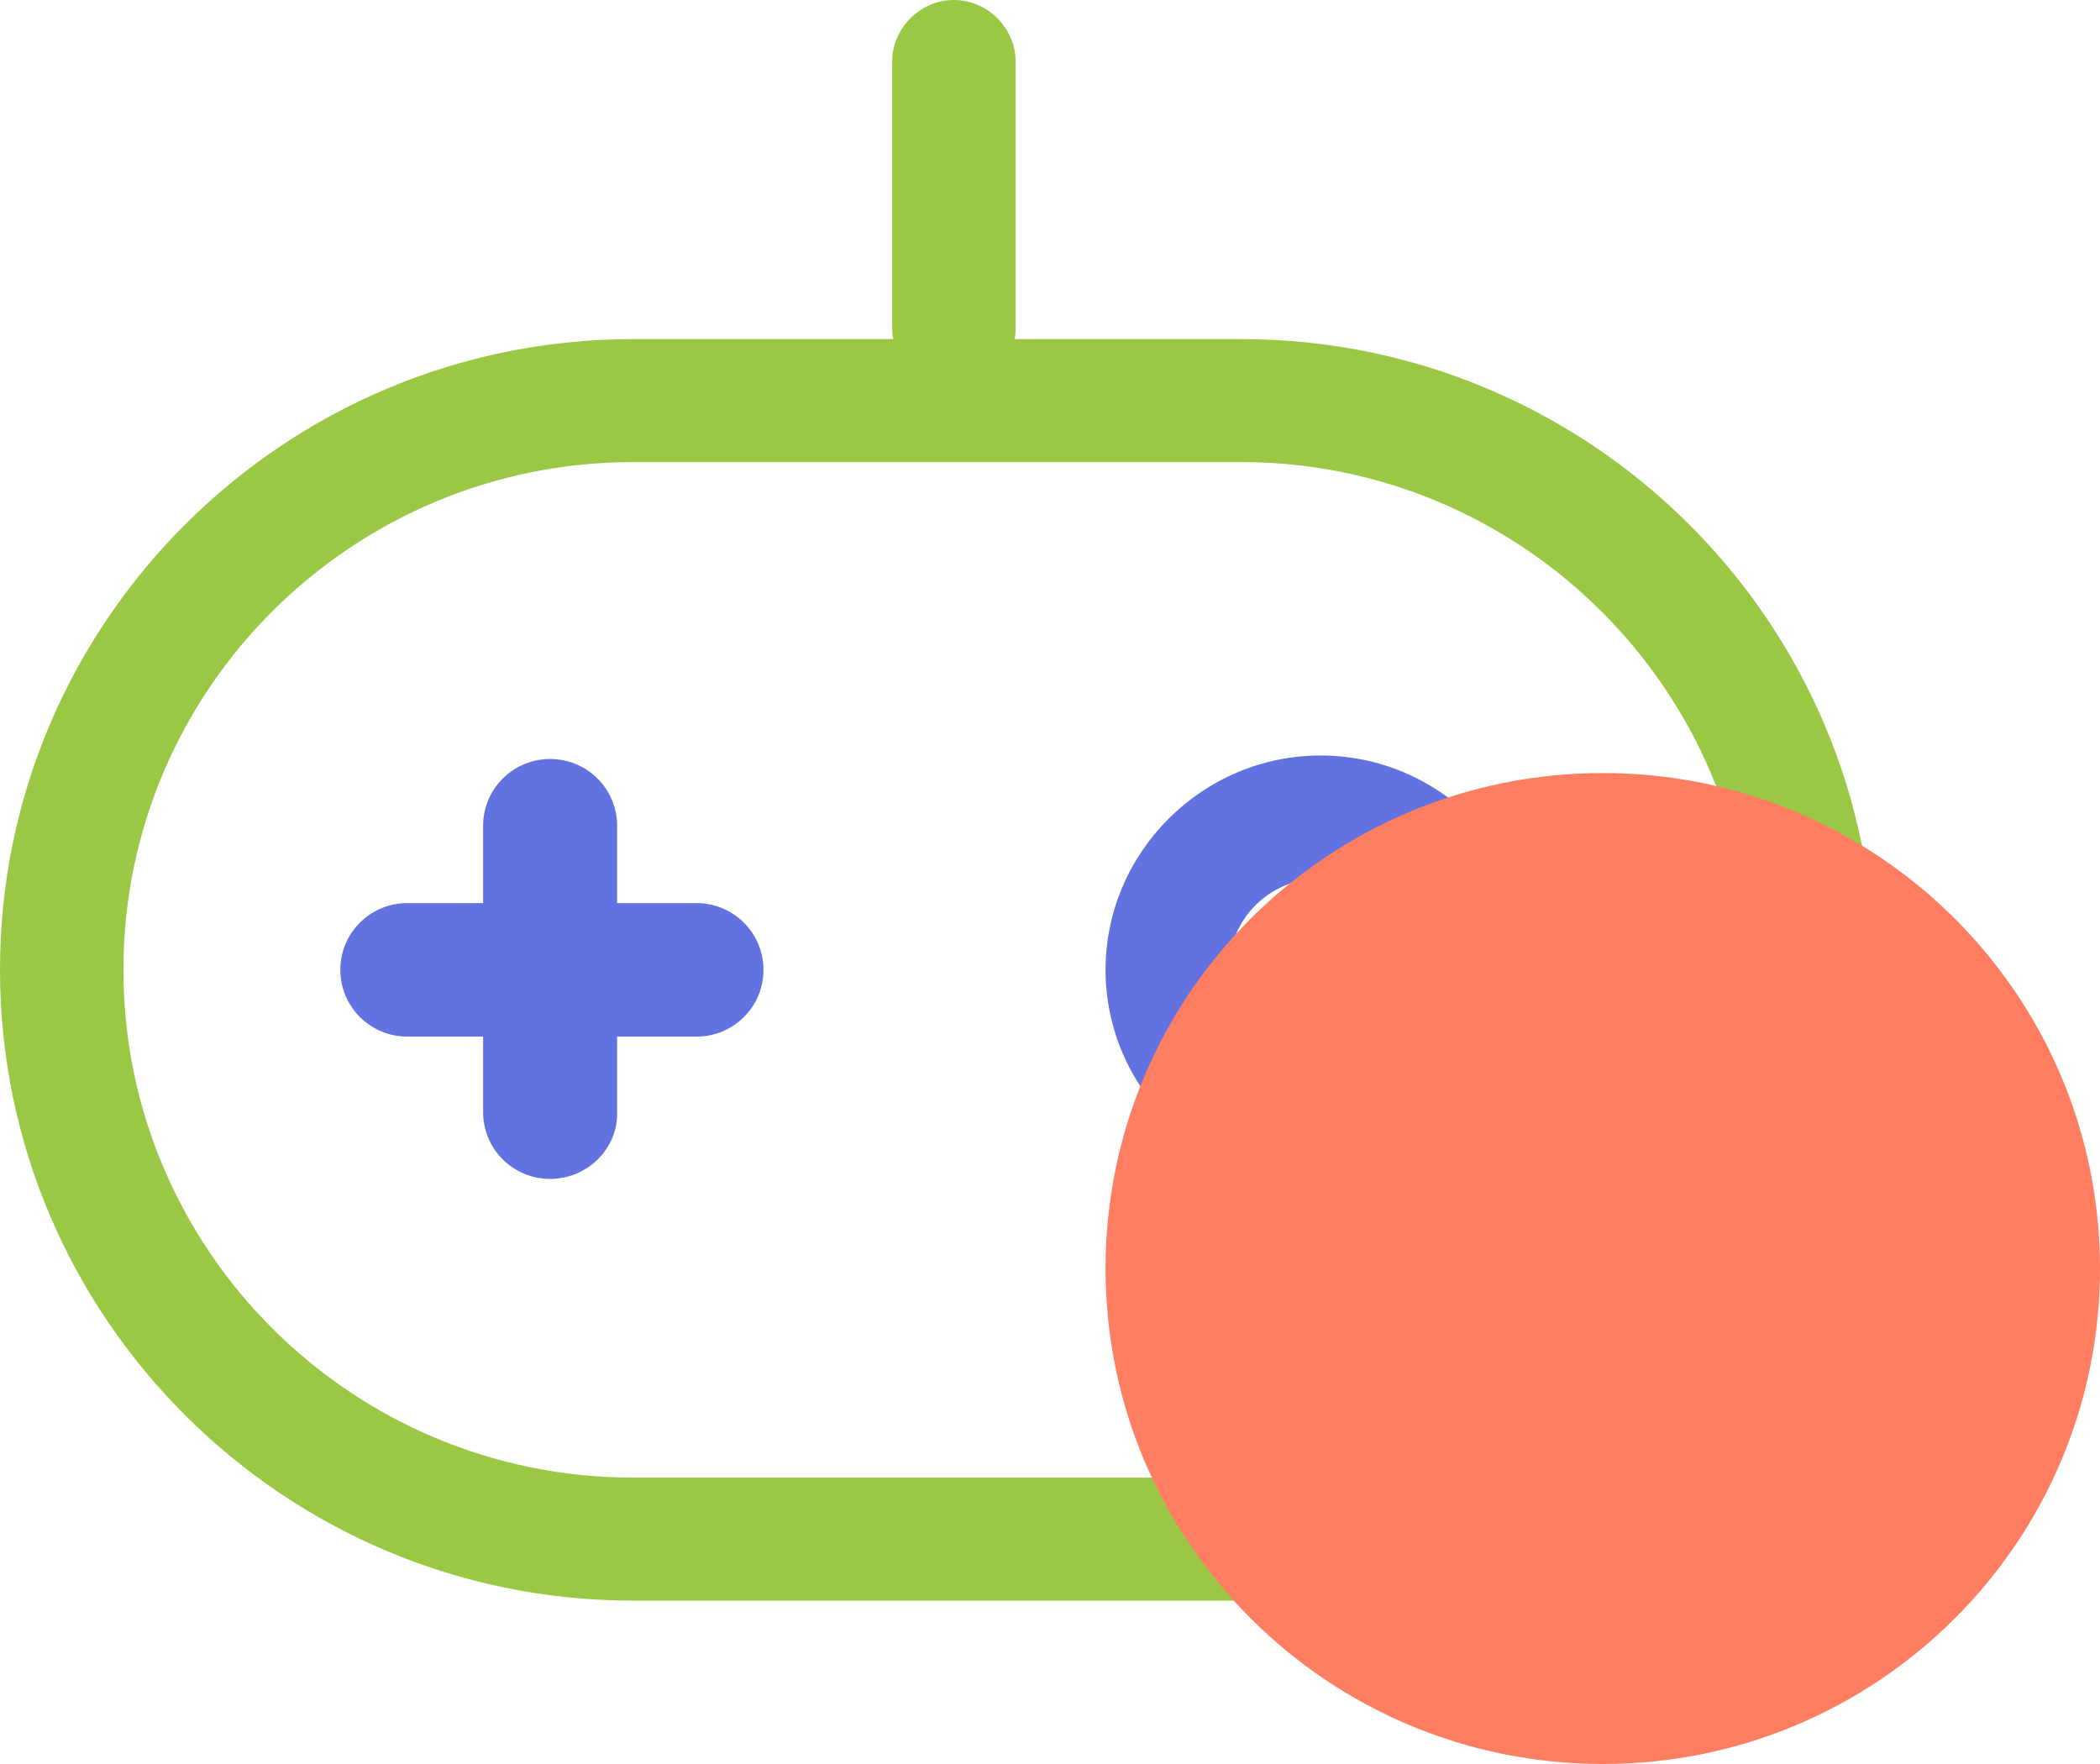 <svg width="75" height="63" viewBox="0 0 75 63" fill="none" xmlns="http://www.w3.org/2000/svg">
<g clip-path="url(#clip0)">
<path d="M44.333 57.165H22.607C10.139 57.165 0 47.062 0 34.638C0 22.213 10.139 12.111 22.607 12.111H44.333C56.801 12.111 66.94 22.213 66.94 34.638C66.94 47.062 56.801 57.165 44.333 57.165ZM22.607 16.503C12.595 16.503 4.408 24.598 4.408 34.638C4.408 44.678 12.595 52.772 22.607 52.772H44.333C54.345 52.772 62.532 44.615 62.532 34.638C62.532 24.661 54.345 16.503 44.333 16.503H22.607Z" fill="#9AC844"/>
<path d="M12.154 34.637C12.154 33.32 13.224 32.253 14.547 32.253H24.874C26.197 32.253 27.267 33.32 27.267 34.637C27.267 35.955 26.197 37.022 24.874 37.022H14.547C13.224 37.022 12.154 35.955 12.154 34.637Z" fill="#6272E0"/>
<path d="M19.647 42.104C18.325 42.104 17.254 41.038 17.254 39.72V29.492C17.254 28.174 18.325 27.107 19.647 27.107C20.97 27.107 22.04 28.174 22.04 29.492V39.783C22.04 41.038 20.97 42.104 19.647 42.104Z" fill="#6272E0"/>
<path d="M34.068 13.93C32.872 13.93 31.864 12.926 31.864 11.734V2.196C31.864 1.004 32.872 0 34.068 0C35.264 0 36.272 1.004 36.272 2.196V11.734C36.272 12.926 35.328 13.93 34.068 13.93Z" fill="#9AC844"/>
<path d="M47.166 42.293C42.947 42.293 39.484 38.842 39.484 34.637C39.484 30.433 42.947 26.982 47.166 26.982C51.385 26.982 54.849 30.433 54.849 34.637C54.849 38.842 51.385 42.293 47.166 42.293ZM47.166 31.374C45.34 31.374 43.892 32.818 43.892 34.637C43.892 36.457 45.34 37.9 47.166 37.9C48.992 37.9 50.441 36.457 50.441 34.637C50.441 32.818 48.929 31.374 47.166 31.374Z" fill="#6272E0"/>
<g style="mix-blend-mode:multiply">
<path d="M57.242 63C67.049 63 75 55.077 75 45.305C75 35.532 67.049 27.609 57.242 27.609C47.434 27.609 39.484 35.532 39.484 45.305C39.484 55.077 47.434 63 57.242 63Z" fill="#FF7E61"/>
</g>
</g>
<defs>
<clipPath id="clip0">
<rect width="75" height="63" fill="white"/>
</clipPath>
</defs>
</svg>
